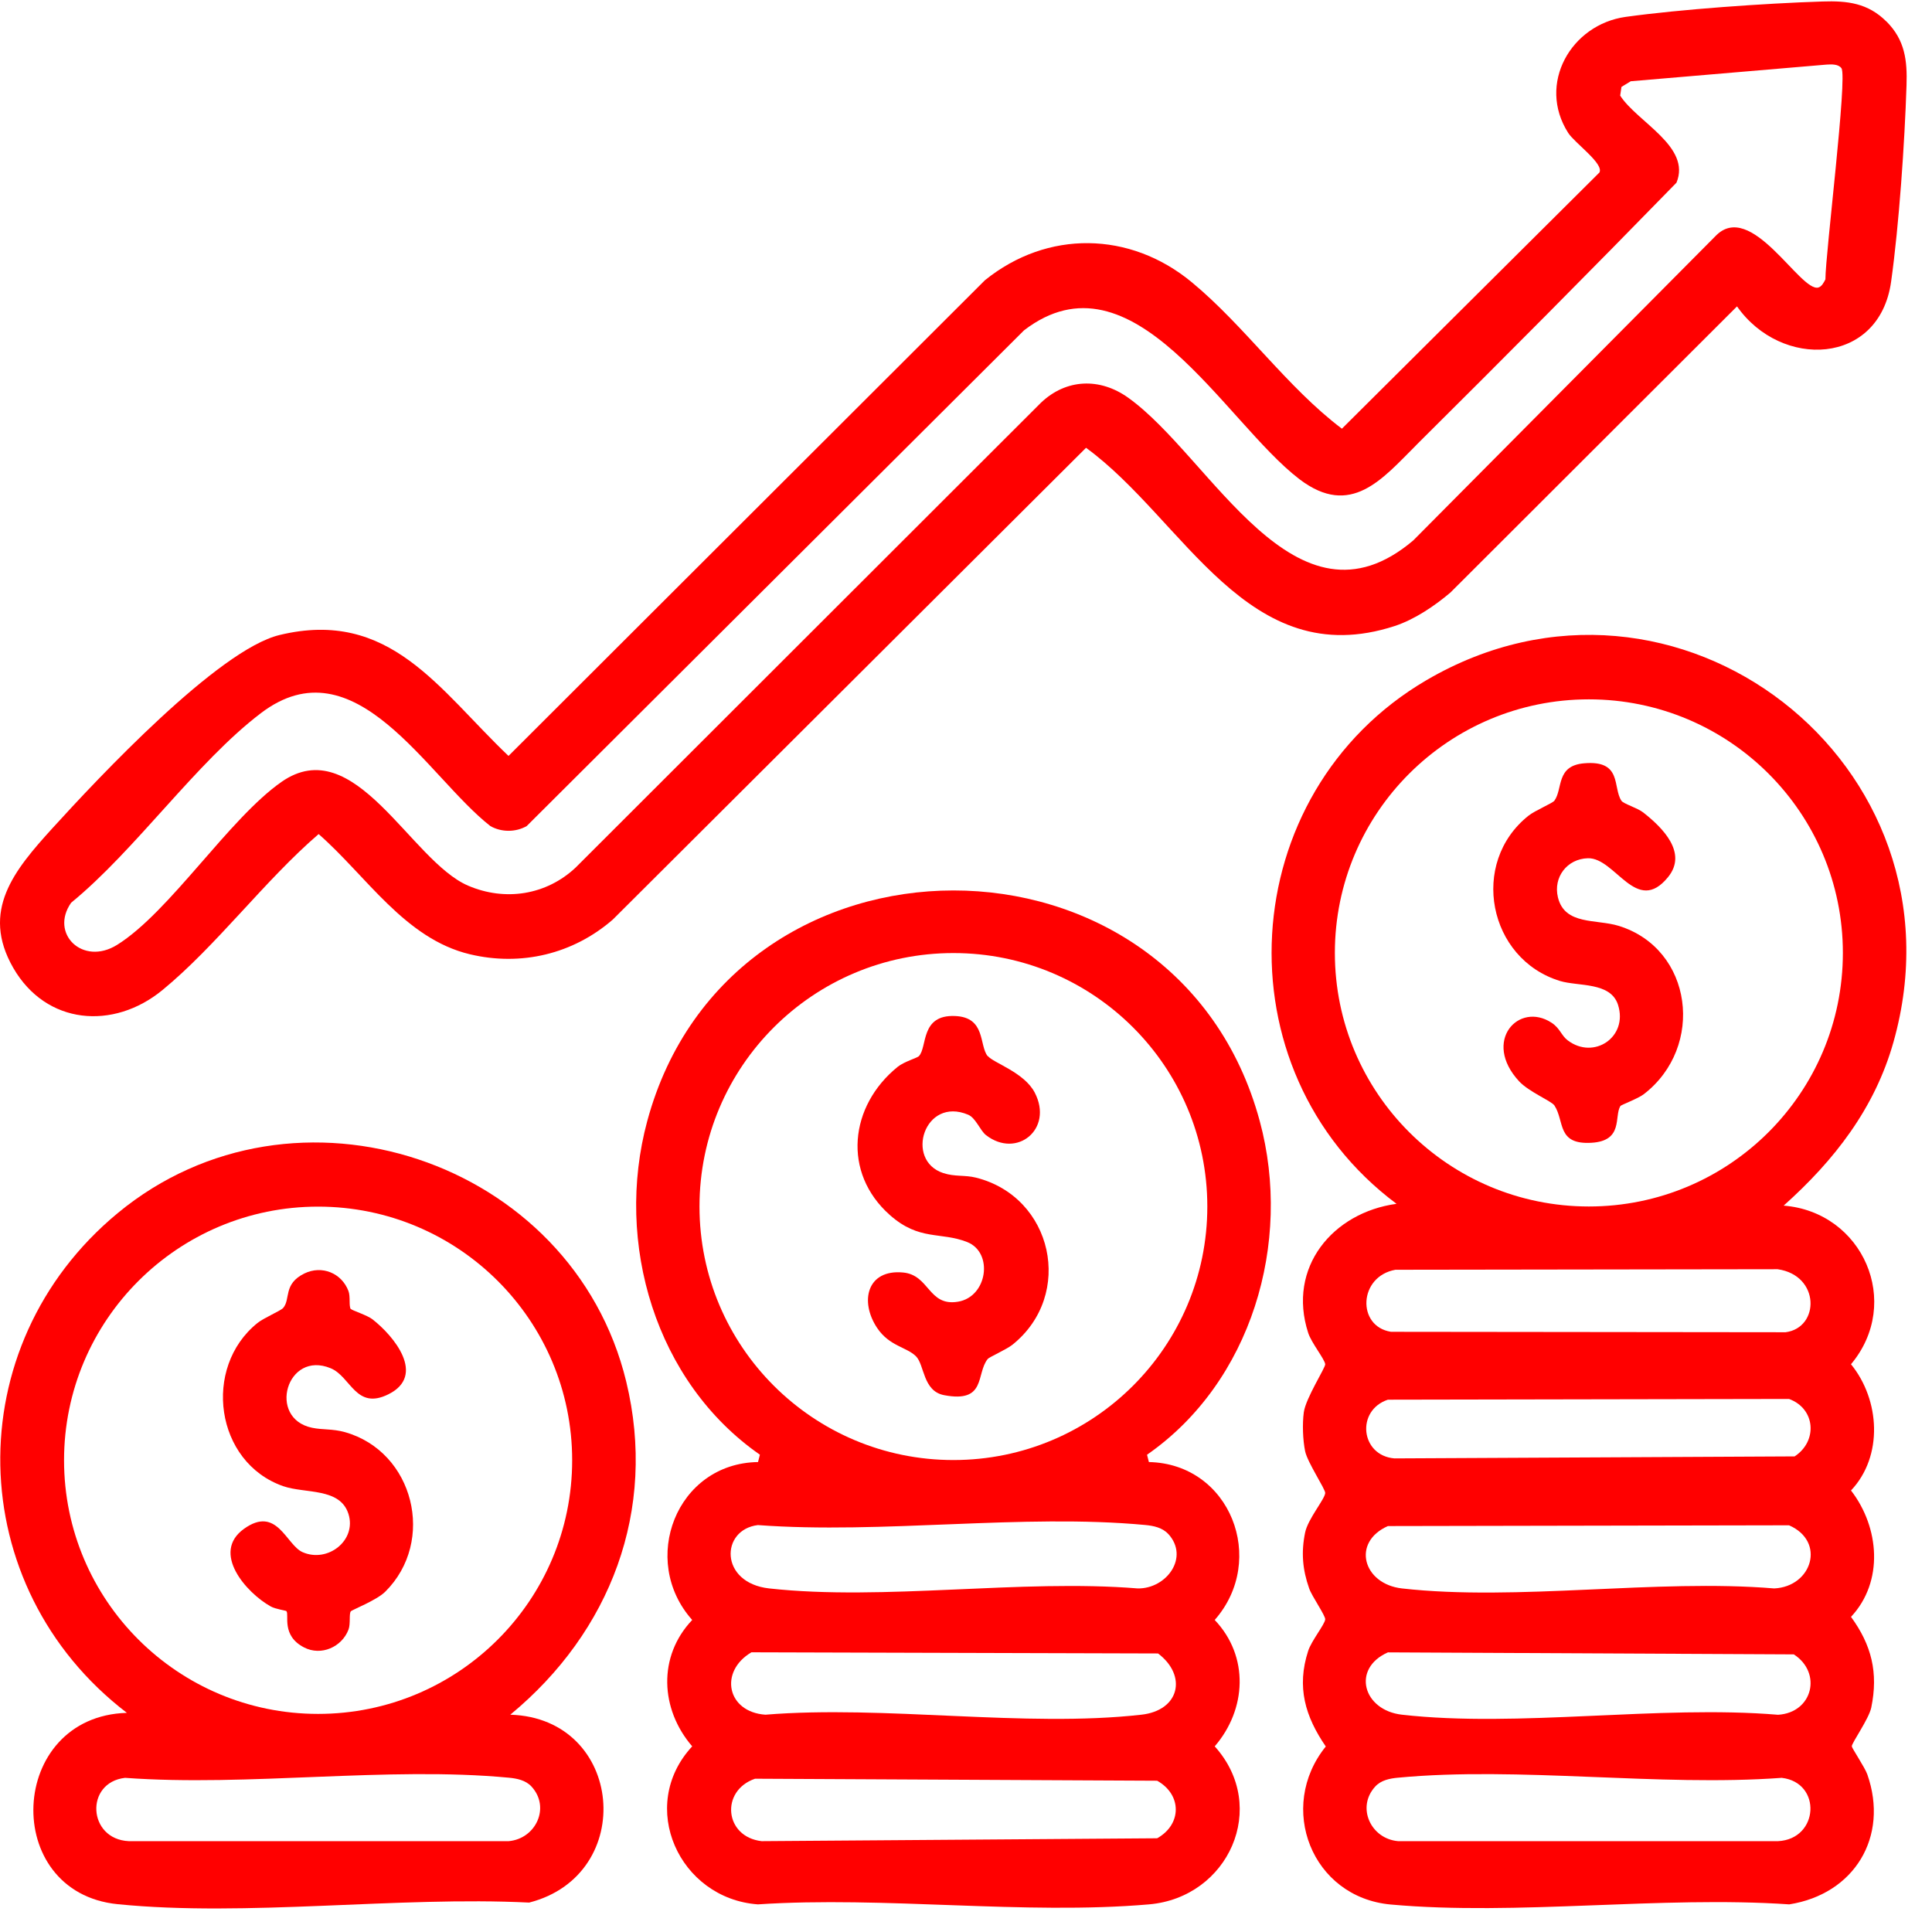 <svg xmlns="http://www.w3.org/2000/svg" width="53" height="53" viewBox="0 0 53 53" fill="none"><path d="M48.927 33.073C51.107 33.246 52.195 35.733 50.778 37.425C51.575 38.403 51.667 39.947 50.778 40.888C51.559 41.897 51.684 43.387 50.778 44.355C51.34 45.124 51.532 45.884 51.334 46.843C51.268 47.158 50.794 47.817 50.8 47.907C50.802 47.958 51.156 48.481 51.225 48.675C51.827 50.39 50.867 51.962 49.084 52.242C45.565 52.001 41.622 52.56 38.151 52.246C35.981 52.048 35.024 49.575 36.37 47.911C35.806 47.089 35.564 46.282 35.887 45.288C35.977 45.01 36.339 44.567 36.354 44.426C36.364 44.322 35.987 43.789 35.914 43.575C35.732 43.058 35.691 42.587 35.803 42.041C35.881 41.666 36.339 41.133 36.354 40.959C36.364 40.857 35.867 40.12 35.803 39.81C35.74 39.5 35.724 39.063 35.767 38.742C35.822 38.35 36.362 37.519 36.354 37.425C36.341 37.285 35.977 36.843 35.887 36.564C35.306 34.769 36.562 33.262 38.311 33.024C33.403 29.363 33.842 21.752 39.135 18.657C45.974 14.659 54.097 20.955 51.943 28.587C51.43 30.406 50.319 31.833 48.931 33.073H48.927ZM50.555 26.141C50.555 22.299 47.436 19.185 43.587 19.185C39.738 19.185 36.619 22.299 36.619 26.141C36.619 29.983 39.738 33.097 43.587 33.097C47.436 33.097 50.555 29.983 50.555 26.141ZM38.28 34.833C37.266 35.014 37.215 36.388 38.159 36.535L48.984 36.547C49.925 36.423 49.935 34.986 48.765 34.818L38.28 34.833ZM38.074 38.397C37.192 38.691 37.321 39.931 38.254 40.008L49.231 39.953C49.867 39.538 49.808 38.644 49.078 38.377L38.074 38.397ZM38.074 41.864C37.069 42.309 37.392 43.454 38.46 43.575C41.624 43.932 45.438 43.307 48.671 43.575C49.712 43.526 50.092 42.285 49.078 41.843L38.074 41.864ZM38.074 45.329C37.069 45.774 37.392 46.919 38.46 47.039C41.657 47.401 45.509 46.768 48.778 47.041C49.733 46.98 49.988 45.886 49.209 45.384L38.074 45.329ZM37.726 49.01C37.202 49.581 37.607 50.445 38.354 50.508H48.775C49.902 50.453 49.984 48.899 48.878 48.771C45.499 49.018 41.675 48.452 38.35 48.767C38.127 48.787 37.883 48.836 37.726 49.01Z" fill="#FF0000"></path><path d="M51.751 0.59C52.258 1.096 52.324 1.658 52.301 2.342C52.25 3.922 52.096 6.174 51.878 7.729C51.554 10.033 48.863 10.133 47.651 8.405L39.789 16.255C39.352 16.625 38.807 16.994 38.259 17.174C34.224 18.487 32.494 14.255 29.793 12.284L16.811 25.226C15.721 26.174 14.293 26.513 12.89 26.178C11.107 25.753 10.05 24.026 8.741 22.881C7.264 24.151 5.937 25.945 4.454 27.162C3.111 28.264 1.266 28.117 0.364 26.552C-0.538 24.985 0.395 23.869 1.436 22.723C2.695 21.339 5.982 17.829 7.665 17.421C10.7 16.684 12.048 18.93 13.95 20.737L27.02 7.687C28.733 6.304 30.999 6.341 32.691 7.74C34.143 8.94 35.31 10.627 36.812 11.76L43.877 4.732C44.004 4.487 43.198 3.924 43.02 3.646C42.161 2.301 43.098 0.671 44.597 0.463C46.096 0.255 48.411 0.092 49.994 0.041C50.679 0.018 51.242 0.084 51.749 0.59H51.751ZM38.852 12.211C37.924 13.134 37.059 14.22 35.648 13.146C33.589 11.576 31.077 6.768 28.091 9.063L14.448 22.662C14.146 22.834 13.755 22.834 13.453 22.662C11.716 21.306 9.743 17.599 7.158 19.563C5.387 20.908 3.722 23.317 1.951 24.765C1.358 25.612 2.27 26.506 3.211 25.921C4.653 25.024 6.276 22.462 7.72 21.451C9.731 20.045 11.256 23.613 12.839 24.295C13.855 24.732 14.986 24.557 15.792 23.799L28.553 11.051C29.249 10.386 30.173 10.357 30.946 10.908C33.233 12.538 35.529 17.572 38.769 14.826L47.055 6.482C48.035 5.449 49.387 8.028 49.884 7.887C49.976 7.86 50.033 7.748 50.076 7.664C50.076 6.96 50.685 2.109 50.516 1.872C50.432 1.754 50.239 1.764 50.107 1.772L44.736 2.229L44.481 2.384L44.446 2.623C44.914 3.352 46.401 4.02 45.99 5.012C43.632 7.431 41.249 9.83 38.852 12.209V12.211Z" fill="#FF0000"></path><path d="M31.466 39.906L31.517 40.108C33.752 40.155 34.773 42.791 33.323 44.44C34.274 45.441 34.196 46.895 33.323 47.907C34.824 49.573 33.701 52.054 31.521 52.242C28.098 52.538 24.259 52.011 20.791 52.242C18.635 52.086 17.469 49.547 18.989 47.907C18.114 46.892 18.038 45.441 18.989 44.44C17.533 42.809 18.551 40.141 20.795 40.108L20.846 39.906C17.983 37.915 16.852 34.099 17.756 30.753C20.036 22.325 32.274 22.313 34.558 30.753C35.462 34.091 34.327 37.919 31.468 39.906H31.466ZM33.12 33.099C33.12 29.259 30.002 26.145 26.155 26.145C22.308 26.145 19.189 29.259 19.189 33.099C19.189 36.939 22.308 40.053 26.155 40.053C30.002 40.053 33.12 36.939 33.12 33.099ZM32.045 42.078C31.885 41.905 31.642 41.856 31.421 41.835C28.063 41.519 24.202 42.09 20.791 41.837C19.76 41.962 19.733 43.424 21.102 43.575C24.243 43.922 28.006 43.313 31.212 43.575C32 43.587 32.638 42.721 32.047 42.078H32.045ZM20.611 45.329C19.721 45.855 19.94 46.966 20.997 47.039C24.265 46.772 28.112 47.399 31.311 47.039C32.358 46.923 32.576 45.972 31.769 45.359L20.611 45.327V45.329ZM20.713 48.795C19.756 49.122 19.87 50.39 20.893 50.508L31.744 50.429C32.425 50.047 32.425 49.232 31.744 48.85L20.713 48.795Z" fill="#FF0000"></path><path d="M14.001 47.039C17.117 47.135 17.492 51.433 14.516 52.193C10.921 52.015 6.763 52.591 3.227 52.237C0.008 51.915 0.204 47.084 3.481 46.988C-1.037 43.532 -1.176 36.921 3.229 33.279C8.082 29.265 15.706 31.817 17.179 37.901C18.032 41.429 16.747 44.767 14.001 47.037V47.039ZM15.696 40.059C15.696 36.217 12.575 33.101 8.726 33.101C4.878 33.101 1.757 36.217 1.757 40.059C1.757 43.901 4.878 47.017 8.726 47.017C12.575 47.017 15.696 43.901 15.696 40.059ZM14.581 49.01C14.422 48.836 14.178 48.787 13.958 48.767C10.632 48.452 6.81 49.018 3.43 48.771C2.323 48.899 2.405 50.455 3.532 50.508H13.954C14.7 50.443 15.105 49.581 14.581 49.01Z" fill="#FF0000"></path><path d="M44.452 30.341C44.276 30.622 44.542 31.294 43.665 31.349C42.7 31.409 42.926 30.759 42.642 30.326C42.56 30.204 41.945 29.955 41.673 29.663C40.652 28.56 41.665 27.464 42.566 28.058C42.794 28.207 42.832 28.407 43.004 28.538C43.722 29.085 44.669 28.45 44.387 27.566C44.184 26.931 43.299 27.064 42.796 26.911C40.826 26.311 40.303 23.669 41.932 22.376C42.112 22.233 42.591 22.035 42.642 21.964C42.877 21.639 42.679 21.004 43.46 20.939C44.511 20.849 44.235 21.602 44.481 21.968C44.536 22.05 44.92 22.164 45.078 22.288C45.61 22.705 46.301 23.393 45.761 24.059C44.892 25.131 44.317 23.524 43.56 23.544C42.988 23.56 42.605 24.065 42.738 24.616C42.924 25.388 43.791 25.208 44.409 25.4C46.442 26.031 46.779 28.72 45.092 30.018C44.935 30.139 44.466 30.312 44.448 30.343L44.452 30.341Z" fill="#FF0000"></path><path d="M27.1 28.971C27.255 29.161 28.1 29.418 28.388 29.977C28.903 30.976 27.891 31.794 27.048 31.139C26.889 31.015 26.768 30.668 26.56 30.58C25.357 30.071 24.811 31.831 25.875 32.18C26.198 32.286 26.466 32.229 26.77 32.305C28.885 32.83 29.48 35.52 27.776 36.888C27.617 37.017 27.136 37.229 27.096 37.28C26.768 37.689 27.065 38.495 25.899 38.273C25.314 38.162 25.363 37.44 25.128 37.207C24.872 36.952 24.4 36.931 24.065 36.433C23.572 35.698 23.789 34.816 24.772 34.908C25.504 34.975 25.463 35.843 26.277 35.71C27.091 35.578 27.259 34.361 26.533 34.073C25.807 33.785 25.22 34.048 24.414 33.334C23.097 32.17 23.304 30.335 24.627 29.265C24.799 29.126 25.163 29.02 25.206 28.975C25.447 28.726 25.238 27.832 26.2 27.872C27.05 27.907 26.854 28.677 27.096 28.975L27.1 28.971Z" fill="#FF0000"></path><path d="M9.628 35.91C9.651 35.945 10.078 36.082 10.215 36.19C10.812 36.654 11.694 37.731 10.657 38.248C9.761 38.695 9.626 37.764 9.072 37.535C7.863 37.033 7.328 38.91 8.559 39.167C8.859 39.23 9.115 39.191 9.461 39.287C11.356 39.82 11.966 42.28 10.567 43.666C10.33 43.901 9.659 44.161 9.624 44.203C9.571 44.267 9.62 44.547 9.561 44.702C9.379 45.184 8.81 45.435 8.342 45.194C7.708 44.867 7.941 44.297 7.857 44.197C7.843 44.181 7.555 44.142 7.426 44.069C6.757 43.695 5.784 42.595 6.692 41.941C7.6 41.288 7.849 42.382 8.301 42.58C8.99 42.883 9.79 42.258 9.559 41.531C9.328 40.804 8.373 40.98 7.767 40.769C5.902 40.116 5.548 37.515 7.06 36.296C7.236 36.153 7.696 35.961 7.767 35.882C7.978 35.639 7.761 35.224 8.352 34.934C8.831 34.702 9.373 34.924 9.559 35.416C9.618 35.575 9.565 35.821 9.622 35.912L9.628 35.91Z" fill="#FF0000"></path></svg>